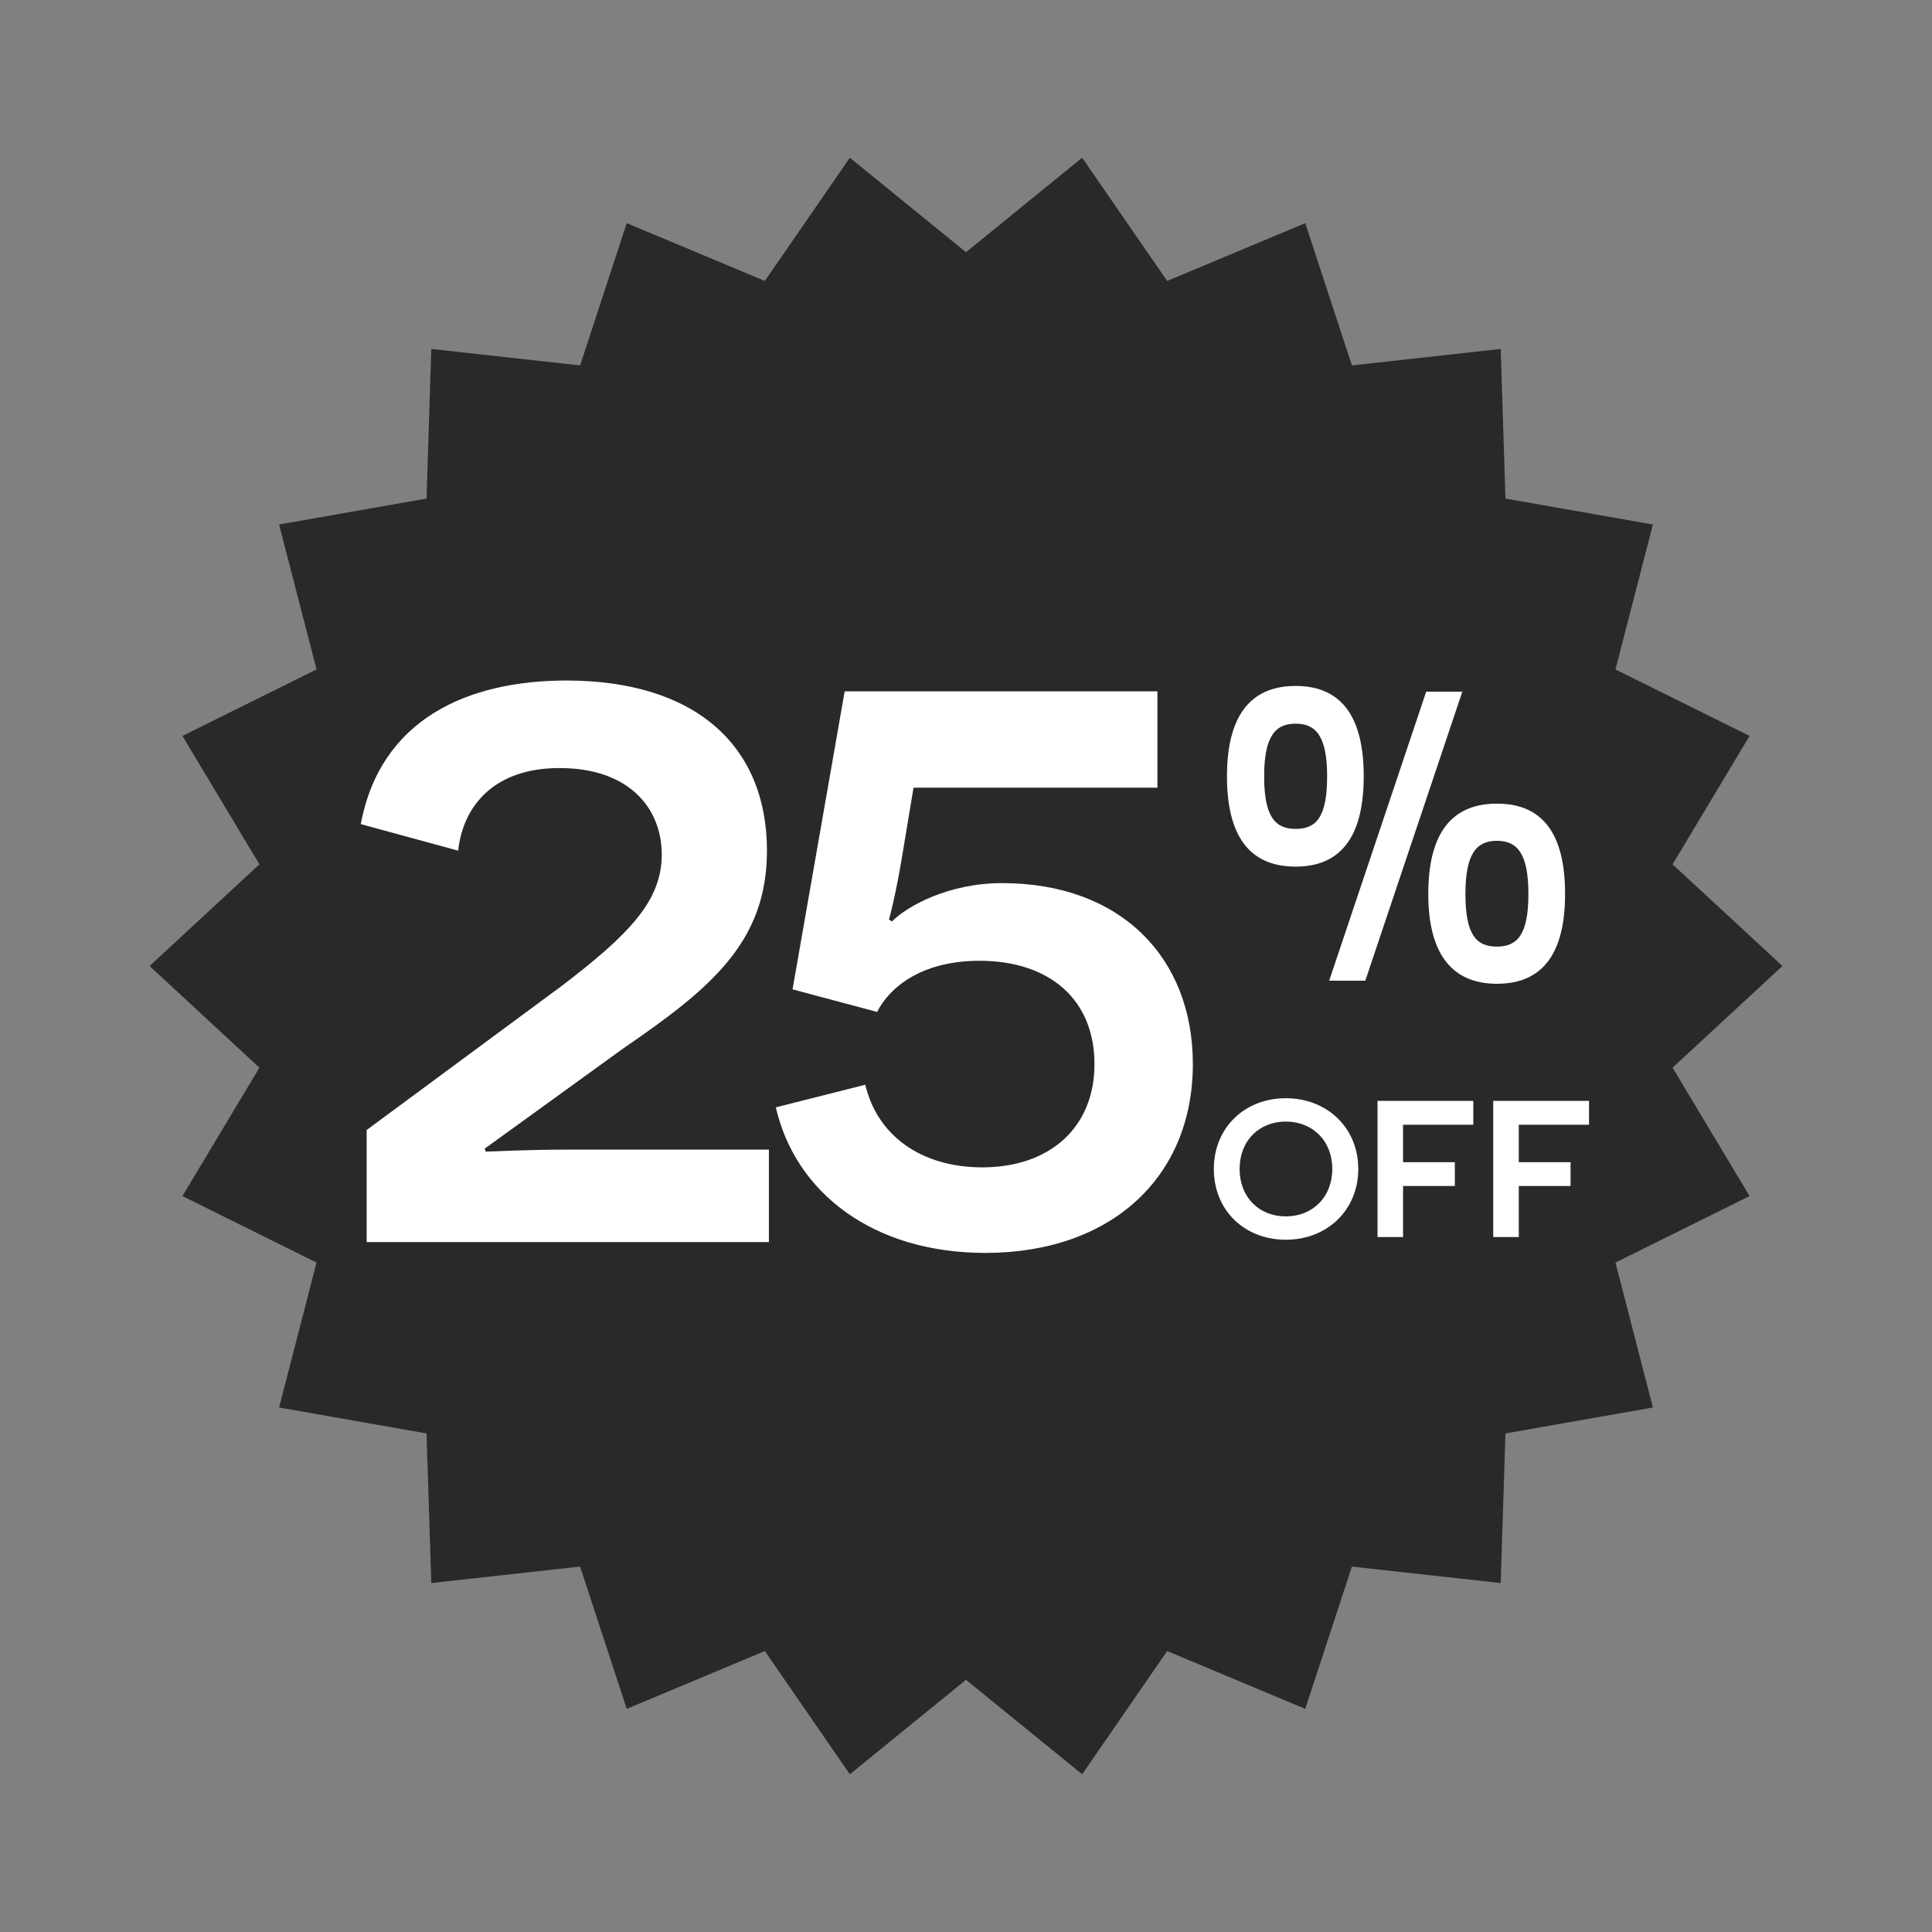 <?xml version="1.0" encoding="UTF-8"?> <svg xmlns="http://www.w3.org/2000/svg" id="Livello_1" data-name="Livello 1" viewBox="0 0 500 500"><rect x="0" y="0" width="500" height="500" fill="#808080" stroke="none"/><defs><style> .cls-1 { fill: #fff; } .cls-2 { fill: #27292b; } </style></defs><g id="Layer_1" data-name="Layer 1"><path class="cls-2" d="M461.29,250l-28.43,26.31,19.93,33.23-34.71,17.21,9.69,37.51-38.16,6.71-1.23,38.72-38.51-4.26-12.07,36.82-35.74-14.96-22,31.89-30.06-24.45-30.06,24.45-22-31.89-35.74,14.96-12.07-36.82-38.51,4.26-1.23-38.72-38.16-6.71,9.69-37.51-34.71-17.21,19.93-33.23-28.43-26.31,28.43-26.31-19.93-33.23,34.71-17.21-9.69-37.51,38.16-6.71,1.23-38.72,38.51,4.26,12.07-36.82,35.74,14.96,22-31.89,30.06,24.45,30.06-24.45,22,31.89,35.74-14.96,12.07,36.82,38.51-4.26,1.23,38.72,38.16,6.71-9.69,37.51,34.71,17.21-19.93,33.23,28.43,26.31Z"></path></g><g><path class="cls-1" d="M94.9,292.44l50.65-37.42c17.31-13.24,25.71-21.89,25.71-33.85s-8.4-22.4-26.47-22.4c-16.8,0-24.94,9.67-26.22,21.38l-25.2-6.87c5.09-27.23,27.74-37.16,53.2-37.16,33.6,0,51.92,17.05,51.92,44.03,0,23.67-14.51,35.63-37.16,51.16l-35.89,25.96.25.76c2.29,0,9.93-.51,21.38-.51h51.92v23.93h-104.1v-29.02Z"></path><path class="cls-1" d="M230.82,238.48c4.07-4.07,14.76-9.93,28.51-9.93,30.8,0,49.38,19.34,49.38,46.83,0,29.27-21.13,48.87-53.71,48.87-29.02,0-49.12-15.53-54.22-37.67l23.16-5.85c3.05,12.98,14.25,21.38,30.29,21.38,17.31,0,29.02-10.18,29.02-26.73s-11.45-26.73-29.78-26.73c-15.27,0-23.42,7.13-26.47,13.24l-21.89-5.85,13.49-77.12h80.94v24.94h-63.12l-3.05,18.33c-1.53,9.16-3.05,15.02-3.31,15.78l.76.51Z"></path></g><path class="cls-1" d="M317.54,200.9c0-14.83,5.48-23.38,17.76-23.38s17.63,8.55,17.63,23.38-5.34,23.38-17.63,23.38-17.76-8.42-17.76-23.38ZM343.46,200.9c0-10.42-2.94-13.62-8.15-13.62s-8.15,3.21-8.15,13.62,2.8,13.62,8.15,13.62,8.15-3.07,8.15-13.62ZM353.34,253.8h-9.35l25.11-74.8h9.35l-25.11,74.8ZM369.64,231.36c0-14.96,5.48-23.38,17.77-23.38s17.63,8.42,17.63,23.38-5.48,23.24-17.63,23.24-17.77-8.42-17.77-23.24ZM395.55,231.36c0-10.55-2.94-13.76-8.15-13.76s-8.15,3.21-8.15,13.76,2.8,13.62,8.15,13.62,8.15-3.21,8.15-13.62Z"></path><g><path class="cls-1" d="M332.77,284.22c10.7,0,18.75,7.68,18.75,18.31s-8.05,18.31-18.75,18.31-18.63-7.61-18.63-18.31,7.99-18.31,18.63-18.31ZM332.77,314.8c6.92,0,12.02-4.97,12.02-12.27s-5.1-12.27-12.02-12.27-11.96,4.97-11.96,12.27,5.03,12.27,11.96,12.27Z"></path><path class="cls-1" d="M363.11,291.08v9.69h13.4v6.17h-13.4v13.21h-6.61v-35.24h24.79v6.17h-18.19Z"></path><path class="cls-1" d="M393.06,291.08v9.69h13.4v6.17h-13.4v13.21h-6.61v-35.24h24.79v6.17h-18.19Z"></path></g></svg> 